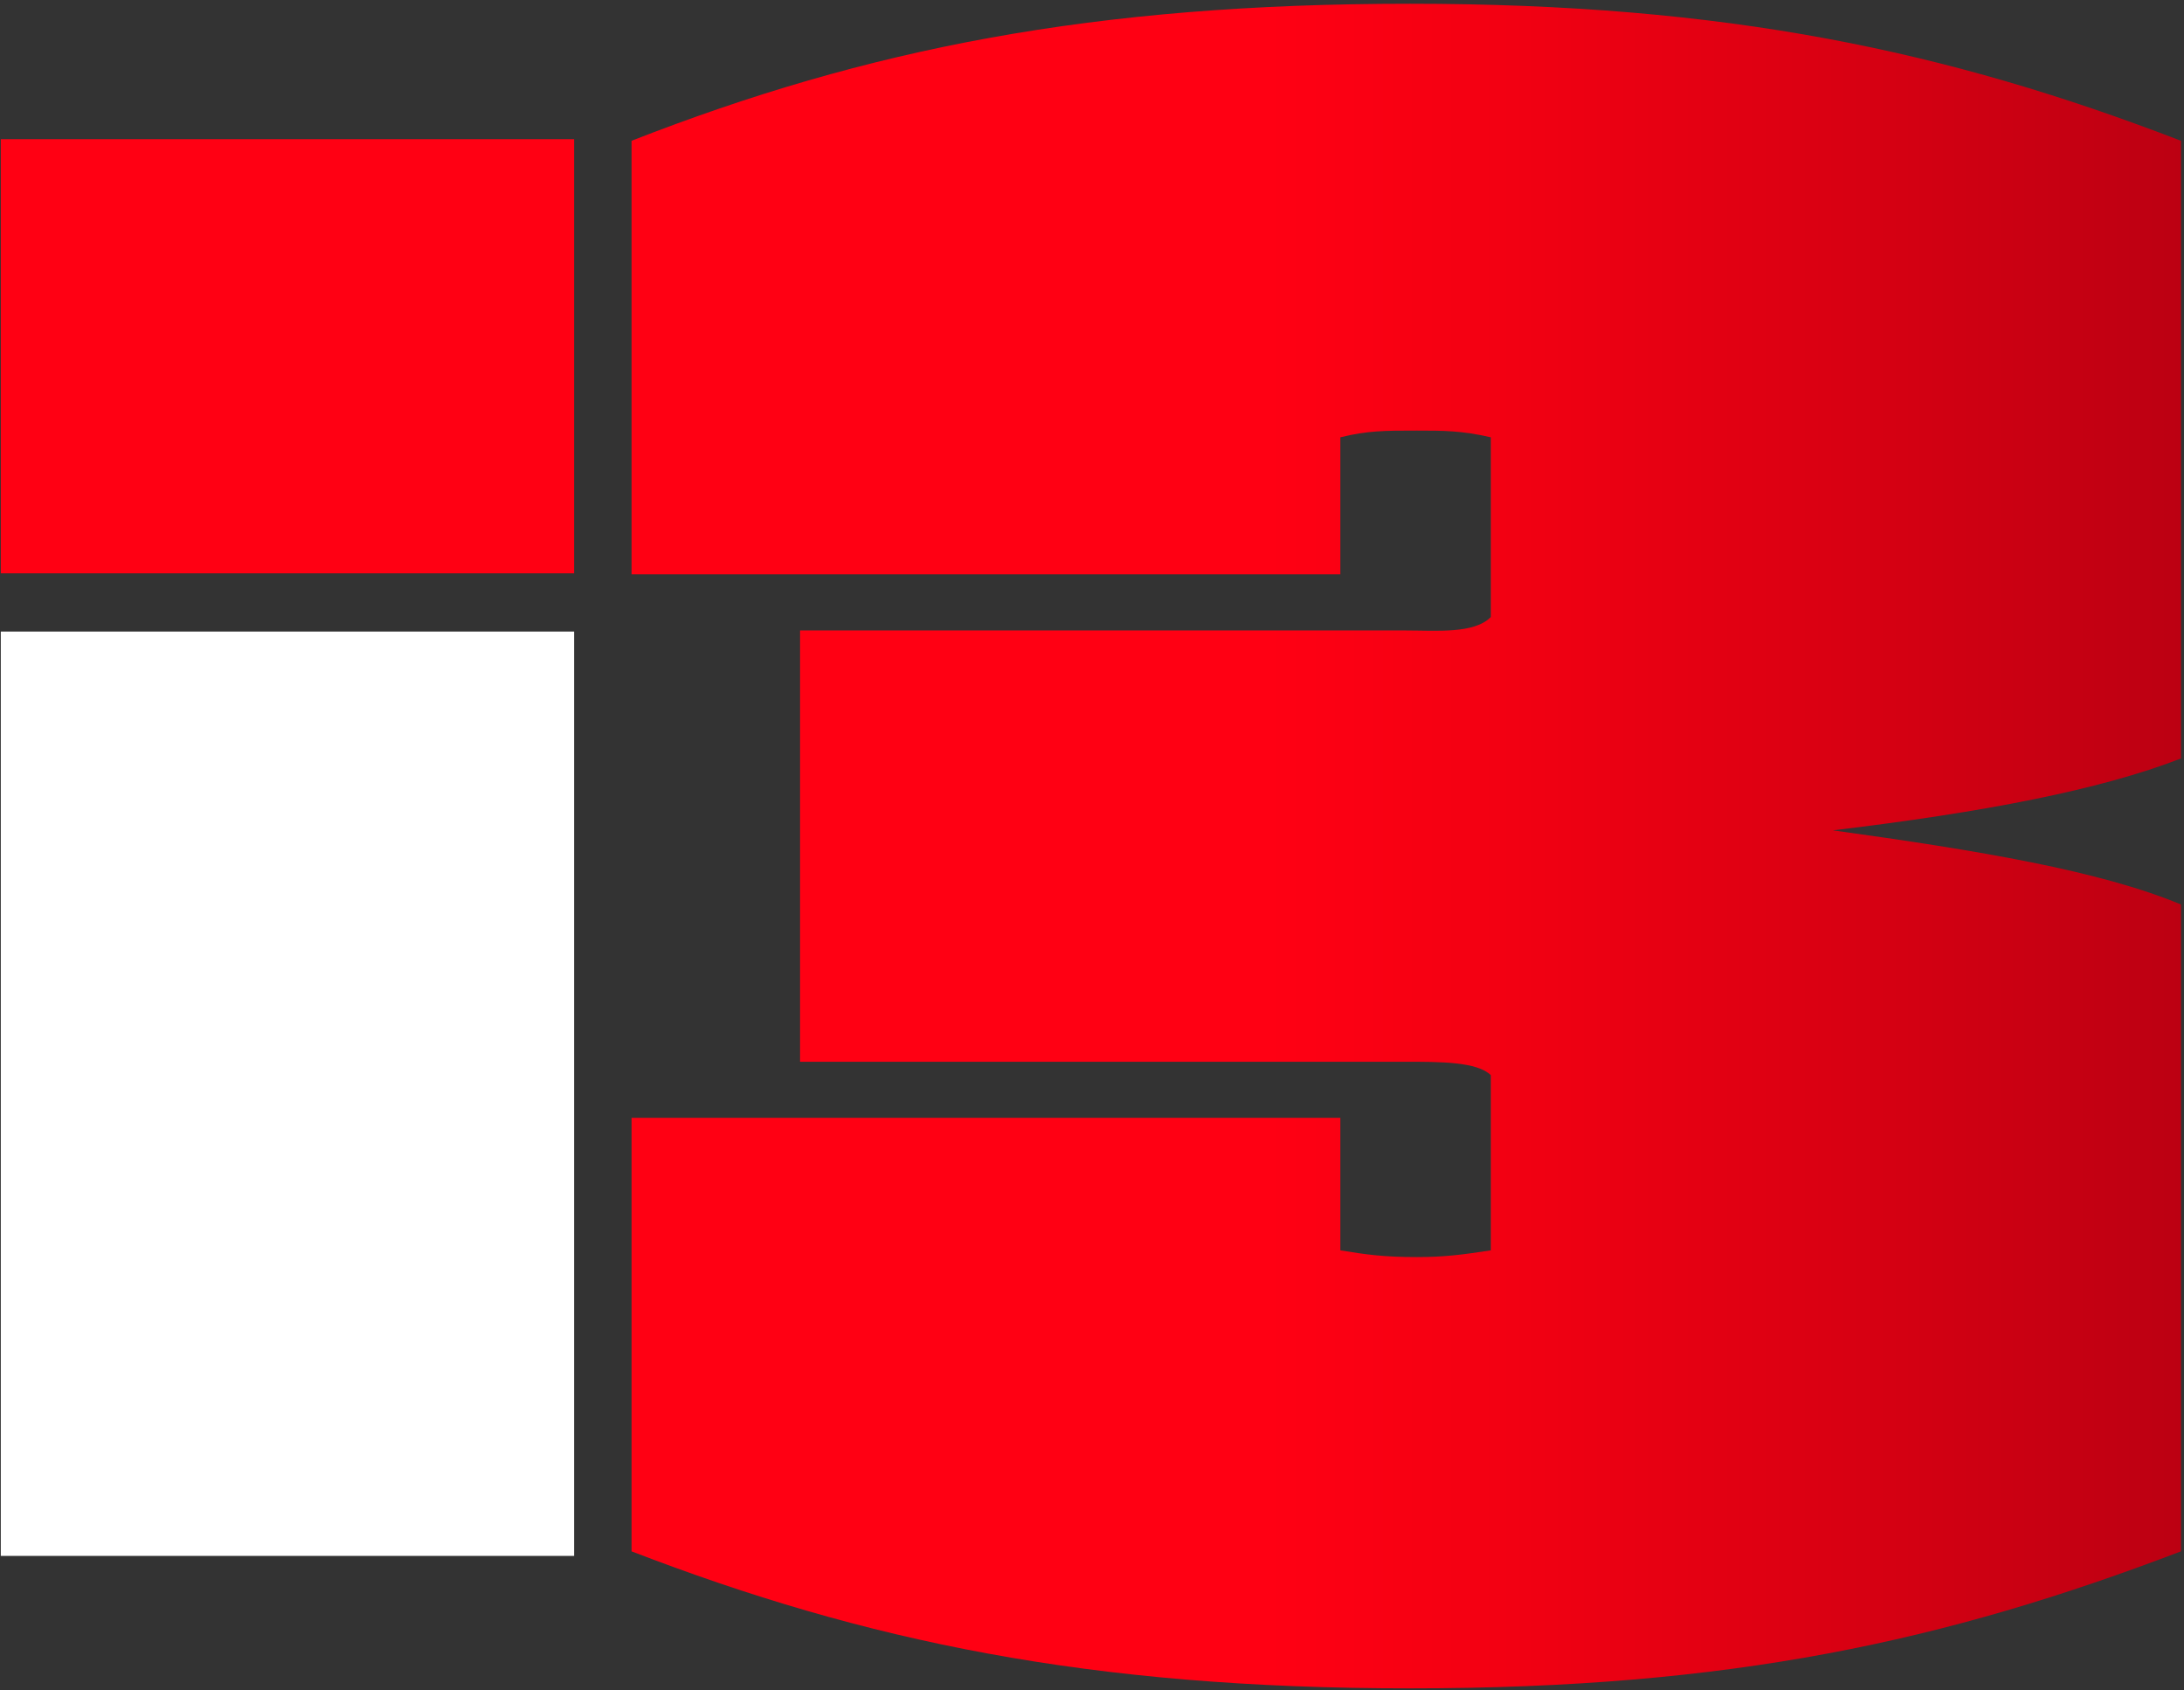 <svg width="221" height="171" viewBox="0 0 221 171" fill="none" xmlns="http://www.w3.org/2000/svg">
<rect x="0" y="0" width="221" height="171" fill="#333333" stroke="none"/>
<path d="M58.09 14.08H0.08V58H58.09V14.08Z" fill="#FF0013"/>
<path d="M58.09 63.89H0.08V157.4H58.09V63.89Z" fill="white"/>
<path d="M142.68 170.8C110.18 170.8 87.54 166.03 63.91 156.94V113.08H135.63V126.49C138.36 126.94 140.17 127.17 143.36 127.17C146.09 127.17 147.91 126.94 150.86 126.49V108.77C149.49 107.4 145.63 107.41 142.23 107.41H80.96V63.78H142.23C145.41 63.78 149.15 64.14 150.86 62.42V44.24C147.91 43.56 146.09 43.56 143.36 43.56C140.18 43.56 138.36 43.56 135.63 44.24V58.1H63.91V14.24C87.77 4.92 110.64 0.38 142.68 0.38C174.72 0.38 197.06 5.15 220.69 14.24V76.73C212.51 79.91 200.69 82.18 185.47 84C200.24 86.04 212.51 88.09 220.69 91.5V156.94C196.83 166.03 175.17 170.8 142.68 170.8Z" fill="url(#paint0_linear_12_2)"/>
<defs>
<linearGradient id="paint0_linear_12_2" x1="63.92" y1="85.59" x2="220.69" y2="85.59" gradientUnits="userSpaceOnUse">
<stop offset="0.41" stop-color="#FF0013"/>
<stop offset="0.56" stop-color="#F30012"/>
<stop offset="0.82" stop-color="#D40012"/>
<stop offset="1" stop-color="#BC0012"/>
</linearGradient>
</defs>
</svg>
